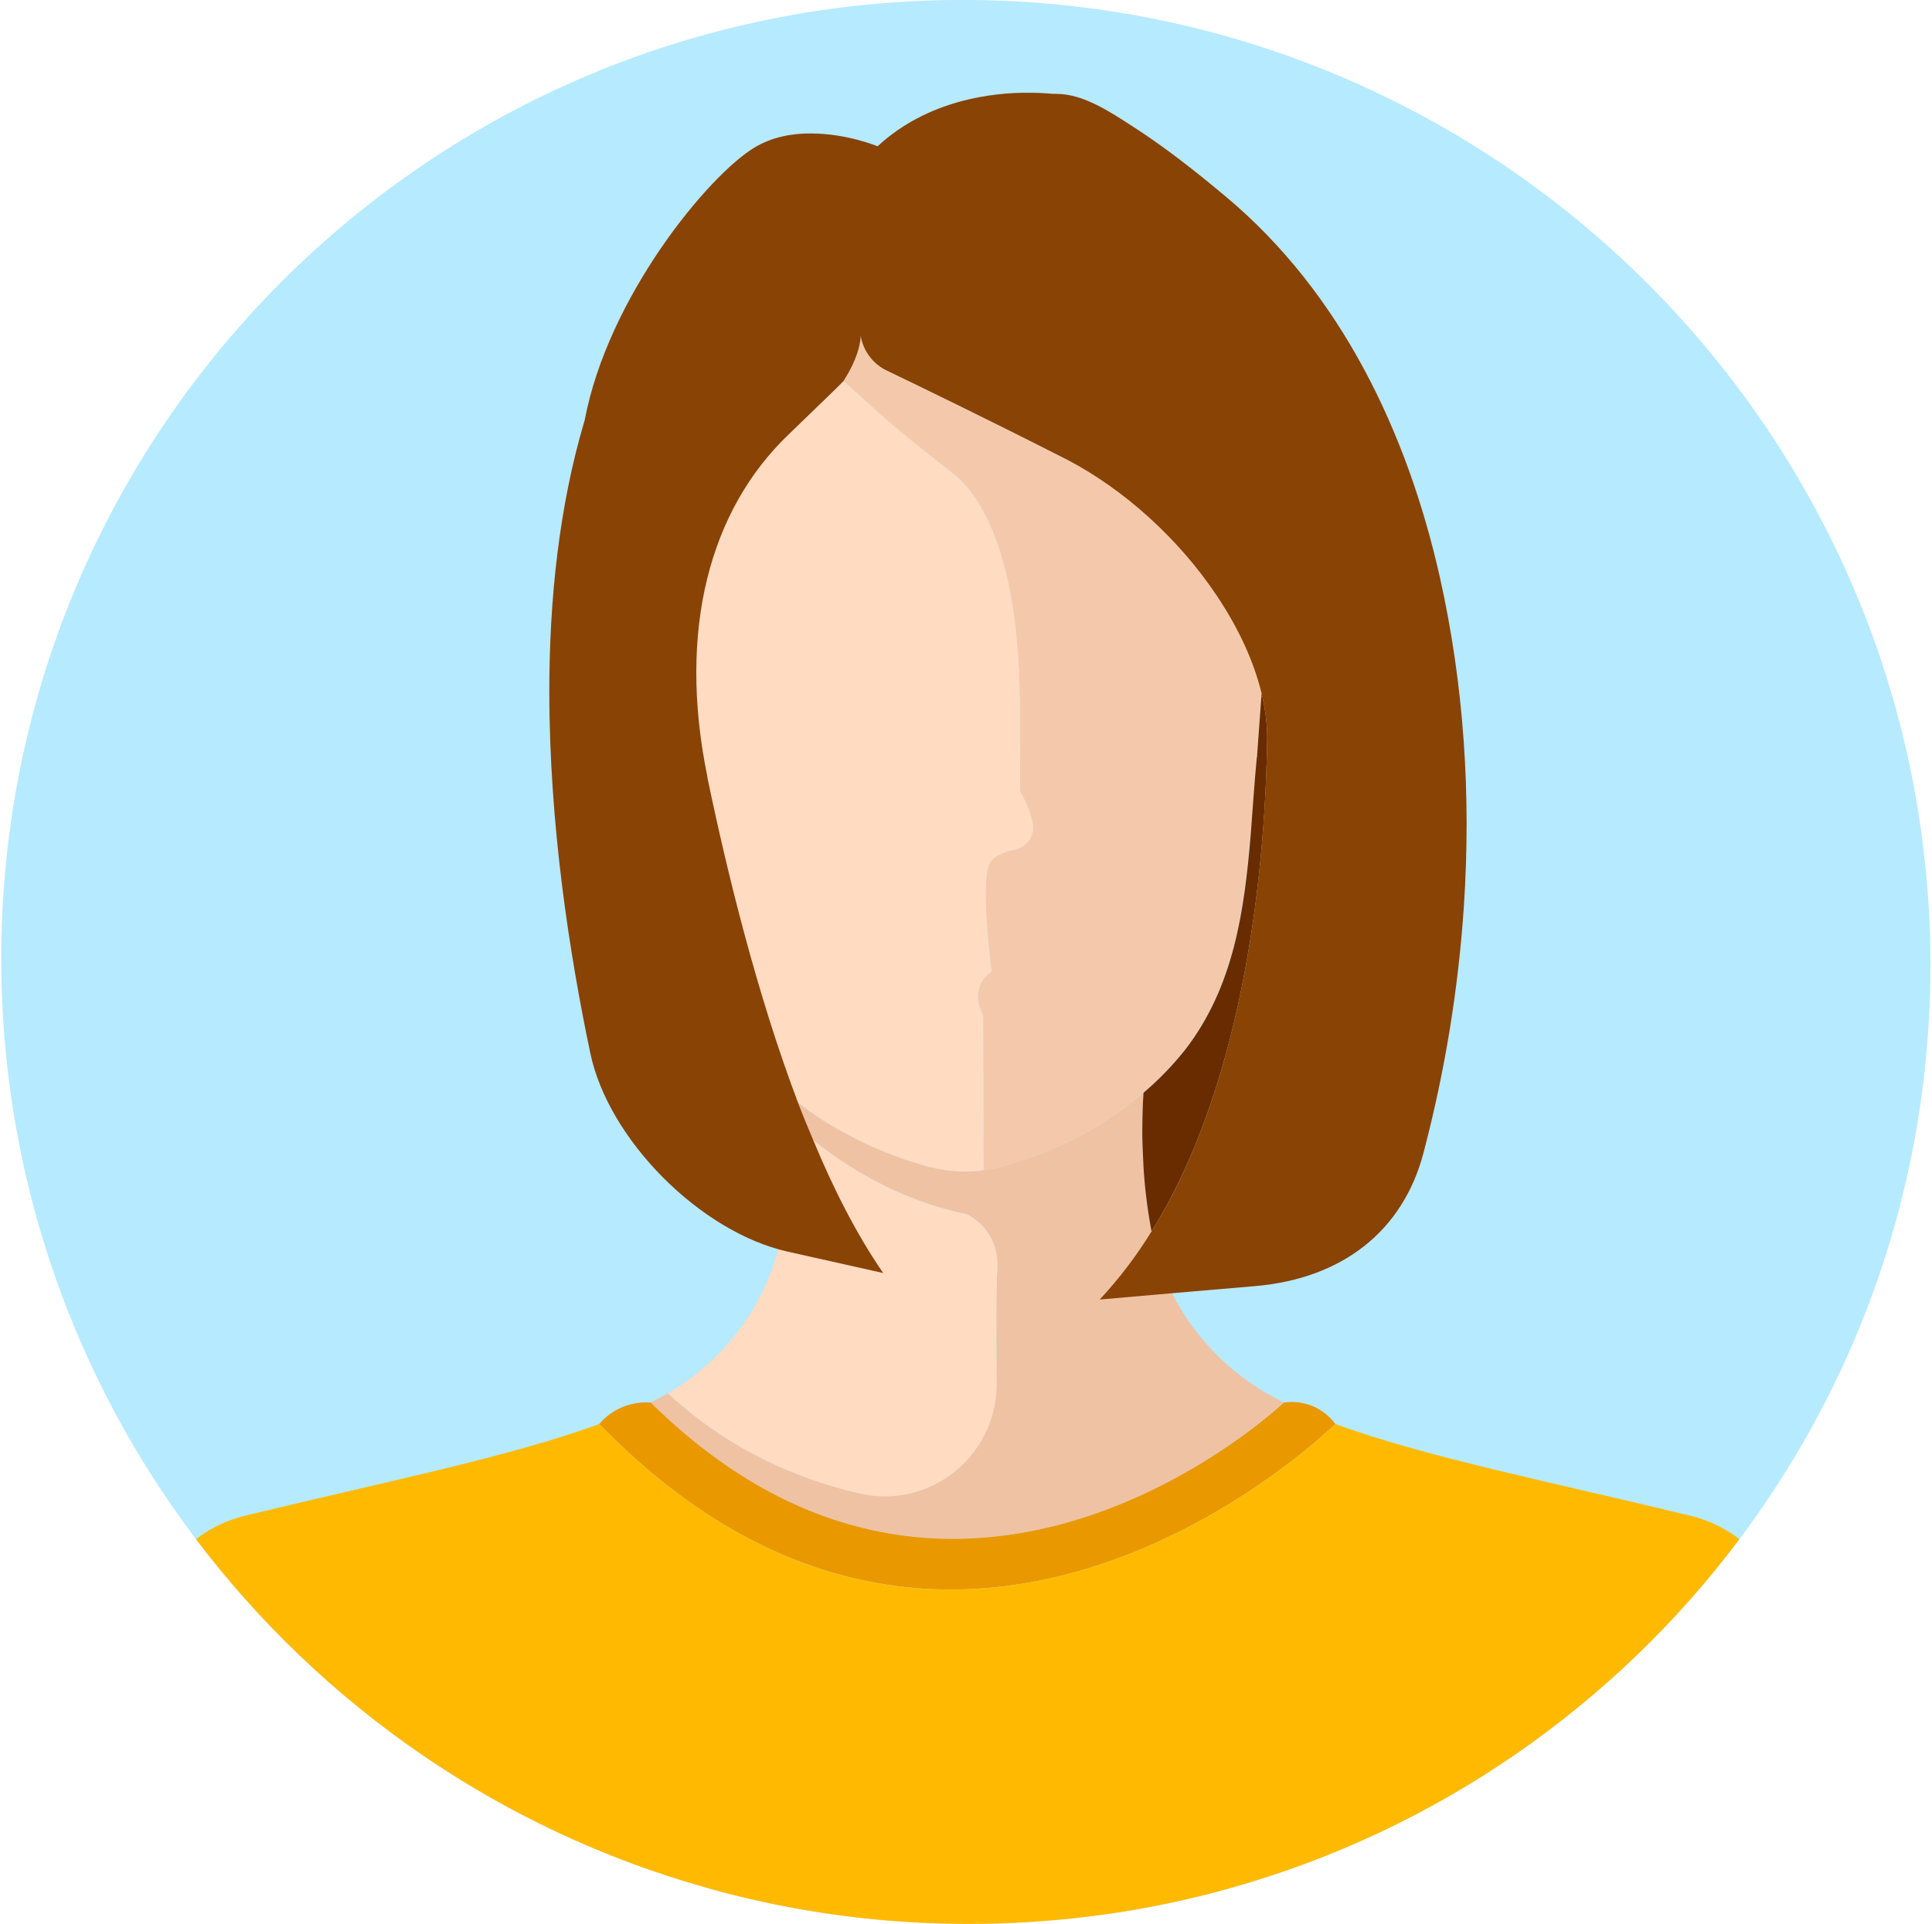 <?xml version="1.0" encoding="UTF-8"?><svg xmlns="http://www.w3.org/2000/svg" xmlns:xlink="http://www.w3.org/1999/xlink" height="149.9" preserveAspectRatio="xMidYMid meet" version="1.0" viewBox="-0.1 -0.0 150.5 149.9" width="150.5" zoomAndPan="magnify"><defs><clipPath id="a"><path d="M 15 110 L 136 110 L 136 149.891 L 15 149.891 Z M 15 110"/></clipPath></defs><g><g id="change1_1"><path d="M 74.895 -0.004 C 33.395 -0.004 -0.137 33.551 0 74.938 C 0.047 88.922 3.93 102.016 10.645 113.219 L 10.797 113.469 C 12.059 115.555 13.43 117.578 14.875 119.523 C 14.973 119.652 15.066 119.785 15.168 119.918 C 24.969 132.875 38.859 142.566 54.93 147.07 L 55.078 147.117 C 59.273 148.297 63.625 149.109 68.09 149.543 L 68.137 149.547 C 70.512 149.766 72.934 149.891 75.383 149.891 C 77.836 149.891 80.25 149.766 82.633 149.543 L 82.703 149.535 C 87.16 149.109 91.508 148.293 95.703 147.113 L 95.824 147.078 C 111.855 142.566 125.691 132.863 135.398 119.918 C 135.504 119.785 135.605 119.652 135.695 119.52 C 137.129 117.57 138.477 115.555 139.723 113.473 L 139.883 113.215 C 146.527 102.012 150.324 88.922 150.277 74.938 C 150.145 33.551 116.391 -0.004 74.895 -0.004" fill="#b6eaff"/></g><g id="change2_1"><path d="M 98.523 48.965 L 98.176 54.023 L 97.832 58.762 C 97.832 58.871 97.832 58.949 97.801 59.043 C 97.613 60.984 97.488 62.98 97.332 64.992 C 96.832 70.949 96.02 76.863 92.23 81.773 C 91.262 82.996 90.164 84.129 88.977 85.137 C 85.816 87.895 81.934 89.828 77.898 90.902 C 77.461 91.035 76.992 91.125 76.523 91.188 L 76.488 79.133 L 76.27 78.59 C 76.176 78.406 76.145 78.254 76.113 78.105 C 75.957 77.32 76.207 76.523 76.773 75.992 L 76.992 75.805 L 77.023 75.766 L 77.148 75.719 C 77.148 75.719 77.055 74.887 76.93 73.711 C 76.801 72.562 76.676 71.062 76.676 69.816 C 76.676 68.516 76.773 67.422 77.117 67.082 C 77.555 66.566 78.305 66.32 78.961 66.188 C 79.809 66.012 80.371 65.266 80.371 64.453 C 80.371 64.344 80.371 64.234 80.34 64.109 C 80.09 62.848 79.367 61.672 79.367 61.672 L 79.34 54.742 C 79.242 42.711 76.051 38.375 74.113 36.859 C 71.953 35.184 69.824 33.523 67.82 31.68 L 65.598 29.676 C 66.852 27.75 66.945 26.469 66.945 26.145 L 66.977 26.16 C 67.133 27.348 67.914 28.363 68.98 28.871 C 71.516 30.086 77.086 32.789 82.875 35.738 L 83.094 35.848 C 85.785 37.223 88.477 38.648 90.918 40.008 C 94.484 41.98 97.207 45.188 98.523 48.965" fill="#f4c9ab"/></g><g id="change3_1"><path d="M 48.477 46.875 C 48.672 46.875 48.898 46.891 49.137 46.941 C 49.727 47.062 50.406 47.375 50.984 48.094 L 52.098 58.773 C 52.113 58.867 52.125 58.949 52.129 59.039 C 52.336 60.93 52.48 62.863 52.648 64.781 L 52.566 64.781 C 52.367 64.781 51.867 64.777 51.258 64.711 L 51.043 64.684 C 50.707 64.641 50.344 64.578 49.984 64.488 C 49.004 64.242 48.059 63.805 47.746 62.973 C 47.098 61.227 45.477 51.527 47.098 47.883 C 47.262 47.512 47.461 47.195 47.695 46.969 C 47.695 46.969 47.949 46.887 48.352 46.879 L 48.477 46.875" fill="#ffdbc2"/></g><g id="change2_2"><path d="M 101.508 47.066 L 101.57 47.066 C 101.883 47.074 102.121 47.121 102.223 47.145 L 102.281 47.156 C 102.809 47.664 103.152 48.555 103.359 49.676 C 104.156 53.984 102.891 61.633 102.332 63.16 C 102.066 63.879 101.293 64.32 100.434 64.582 C 99.668 64.812 98.84 64.906 98.227 64.949 C 97.852 64.973 97.562 64.977 97.418 64.977 L 97.32 64.977 C 97.484 62.984 97.617 60.992 97.816 59.039 C 97.82 58.949 97.828 58.863 97.84 58.77 L 98.535 48.977 C 99.25 47.617 100.277 47.195 101.078 47.094 C 101.23 47.074 101.375 47.066 101.508 47.066" fill="#f4c9ab"/></g><g id="change1_2"><path d="M 100.434 64.582 C 99.852 67.609 101.559 78.387 101.75 79.707 C 102.297 83.555 100.188 87.27 96.559 88.68 C 95.848 88.961 95.062 89.227 94.203 89.484 C 92.551 89.969 90.676 90.199 88.941 90.211 L 88.934 90.211 C 88.906 89.547 88.891 88.906 88.887 88.293 C 88.883 87.125 88.922 86.055 88.98 85.137 C 90.168 84.121 91.254 82.996 92.219 81.754 C 96.023 76.871 96.816 70.934 97.32 64.977 L 97.418 64.977 C 97.562 64.977 97.852 64.973 98.227 64.949 C 98.84 64.906 99.668 64.812 100.434 64.582" fill="#b6eaff"/></g><g id="change1_3"><path d="M 49.984 64.488 C 50.344 64.578 50.707 64.641 51.043 64.684 L 51.258 64.711 C 51.867 64.777 52.367 64.781 52.566 64.781 L 52.648 64.781 C 53.184 70.809 53.996 76.812 57.867 81.762 C 58.906 83.078 60.086 84.281 61.371 85.344 C 61.418 86.055 61.457 86.848 61.469 87.703 C 61.473 88.18 61.477 88.68 61.469 89.195 C 61.461 89.527 61.453 89.867 61.441 90.211 C 59.656 90.211 57.879 89.984 56.172 89.484 C 55.305 89.227 54.523 88.961 53.809 88.68 C 50.172 87.27 48.039 83.555 48.562 79.707 C 48.742 78.375 50.633 67.395 49.984 64.488" fill="#b6eaff"/></g><g id="change3_2"><path d="M 65.602 29.676 L 65.586 29.691 C 64.723 30.703 55.852 38.879 53.223 41.984 L 53.102 42.133 L 53.043 42.207 C 52.824 42.473 52.664 42.695 52.574 42.855 L 52.574 42.859 C 51.93 44.012 51.434 45.254 51.098 46.539 C 51.027 46.797 50.965 47.051 50.906 47.316 L 50.906 47.32 L 50.984 48.094 L 52.098 58.773 C 52.113 58.867 52.125 58.949 52.129 59.039 C 52.336 60.93 52.48 62.863 52.648 64.781 C 53.184 70.809 53.996 76.812 57.867 81.762 C 58.906 83.078 60.086 84.281 61.371 85.344 L 61.371 85.34 C 62.953 86.66 64.691 87.789 66.535 88.723 C 66.996 88.957 67.461 89.176 67.934 89.383 C 68.684 89.719 69.449 90.012 70.223 90.289 C 70.617 90.422 71.02 90.555 71.418 90.668 C 71.691 90.754 71.969 90.832 72.246 90.906 L 72.41 90.949 C 72.598 90.992 72.789 91.027 72.98 91.066 L 73.012 91.07 C 73.355 91.137 73.707 91.191 74.059 91.227 L 74.59 91.266 C 74.754 91.273 74.922 91.277 75.086 91.277 C 75.43 91.277 75.77 91.262 76.109 91.23 C 76.238 91.219 76.371 91.207 76.504 91.184 L 76.52 91.184 L 76.48 79.129 L 76.258 78.574 C 76.191 78.422 76.145 78.262 76.117 78.109 C 75.973 77.336 76.215 76.535 76.777 75.988 L 76.996 75.801 L 77.008 75.793 L 77.035 75.777 L 77.133 75.719 L 77.133 75.711 C 77.113 75.574 76.703 72.312 76.691 69.812 C 76.684 68.52 76.785 67.43 77.105 67.082 C 77.566 66.574 78.312 66.312 78.969 66.18 C 79.801 66.012 80.379 65.273 80.379 64.461 C 80.375 64.348 80.363 64.23 80.34 64.109 C 80.078 62.832 79.367 61.672 79.367 61.672 L 79.344 54.75 C 79.242 42.695 76.043 38.379 74.098 36.859 C 71.957 35.188 69.82 33.512 67.812 31.68 L 65.602 29.676 M 72.41 90.949 C 72.504 90.973 72.594 90.996 72.688 91.008 C 72.594 90.992 72.504 90.969 72.41 90.949 M 72.879 91.047 L 72.953 91.062 L 72.879 91.047" fill="#ffdbc2"/></g><g id="change3_3"><path d="M 72.41 90.949 C 72.598 90.992 72.789 91.027 72.98 91.066 L 72.953 91.062 L 72.879 91.047 L 72.719 91.016 L 72.688 91.008 C 72.594 90.992 72.504 90.969 72.41 90.949" fill="#ffdbc2"/></g><g id="change4_1"><path d="M 99.898 109.258 C 99.898 109.258 88.758 119.898 74.145 119.883 C 66.82 119.879 58.652 117.23 50.578 109.258 C 51.047 109.059 51.484 108.793 51.926 108.551 C 56.773 113.062 62.219 115.273 66.852 116.344 C 67.508 116.508 68.164 116.566 68.824 116.57 C 73.547 116.574 77.555 112.719 77.523 107.77 L 77.523 104.488 C 77.492 102.008 77.523 99.852 77.586 98.879 C 77.586 98.715 77.617 98.598 77.586 98.445 C 77.555 95.637 75.207 94.598 75.207 94.598 C 69.637 93.438 65.473 90.625 63.254 88.836 C 62.094 87.875 61.469 87.211 61.469 87.211 C 61.438 86.543 61.406 85.902 61.375 85.348 C 61.594 85.535 61.812 85.699 62.062 85.879 L 62.062 85.906 C 63.441 86.977 64.941 87.918 66.539 88.715 C 67.008 88.949 67.445 89.168 67.945 89.395 C 68.699 89.715 69.449 90.008 70.23 90.293 C 70.605 90.426 71.016 90.547 71.422 90.672 C 71.703 90.758 71.984 90.844 72.234 90.914 L 72.422 90.953 C 72.516 90.973 72.609 90.992 72.672 90.996 L 72.734 91.027 L 72.891 91.055 L 72.953 91.059 L 72.984 91.074 L 73.016 91.062 C 73.359 91.152 73.707 91.188 74.051 91.227 L 74.582 91.273 C 74.77 91.289 74.926 91.285 75.082 91.281 C 75.426 91.266 75.77 91.273 76.113 91.23 C 76.238 91.211 76.363 91.191 76.488 91.172 L 76.523 91.188 C 76.992 91.125 77.461 91.035 77.898 90.902 C 81.934 89.828 85.816 87.895 88.977 85.137 C 88.914 86.055 88.883 87.121 88.883 88.289 C 88.883 88.91 88.914 89.551 88.945 90.219 C 89.008 91.984 89.227 93.938 89.602 95.941 L 89.602 96.023 C 89.914 97.699 90.449 99.266 91.199 100.754 C 93.043 104.418 96.113 107.441 99.898 109.258" fill="#efc2a3"/></g><g id="change5_1"><path d="M 100.512 109.227 C 100.984 109.227 101.621 109.305 102.305 109.617 C 103.18 110.027 103.695 110.633 103.922 110.945 C 102.254 112.535 89.941 123.75 74.141 123.84 L 73.754 123.84 C 65.449 123.785 56.191 120.633 47.031 111.398 C 46.883 111.25 46.734 111.098 46.582 110.945 C 46.859 110.621 47.391 110.074 48.238 109.688 C 49.027 109.332 49.754 109.258 50.246 109.258 C 50.379 109.258 50.496 109.262 50.59 109.27 C 58.66 117.234 66.828 119.891 74.137 119.891 C 88.746 119.891 99.91 109.27 99.91 109.27 C 100.047 109.254 100.254 109.227 100.512 109.227" fill="#ea9800"/></g><g clip-path="url(#a)" id="change6_1"><path d="M 46.582 110.945 C 46.734 111.098 46.883 111.25 47.031 111.398 C 56.195 120.637 65.445 123.789 73.754 123.84 L 74.141 123.84 C 89.941 123.75 102.254 112.535 103.922 110.945 C 111.109 113.566 120.785 115.465 131.648 118.109 C 133.047 118.453 134.309 119.078 135.398 119.918 C 125.691 132.863 111.855 142.566 95.824 147.078 L 95.703 147.113 C 91.508 148.293 87.16 149.109 82.703 149.535 L 82.633 149.543 C 80.25 149.766 77.836 149.891 75.383 149.891 C 72.934 149.891 70.512 149.766 68.137 149.547 L 68.09 149.543 C 63.625 149.109 59.273 148.297 55.078 147.117 L 54.93 147.07 C 38.859 142.566 24.969 132.875 15.168 119.918 C 16.254 119.078 17.516 118.453 18.91 118.109 C 29.754 115.465 39.418 113.566 46.582 110.945" fill="#ffba00"/></g><g id="change3_4"><path d="M 61.461 87.211 C 61.461 87.211 66.691 92.828 75.207 94.609 C 75.207 94.609 77.555 95.645 77.598 98.453 C 77.602 98.594 77.598 98.734 77.59 98.883 C 77.523 99.859 77.504 102.004 77.512 104.496 C 77.516 105.547 77.523 106.66 77.535 107.773 C 77.57 112.719 73.539 116.578 68.828 116.578 C 68.18 116.578 67.523 116.504 66.859 116.352 C 62.219 115.281 56.766 113.059 51.938 108.543 C 56.551 105.84 59.836 101.301 60.816 96.016 C 61.191 93.992 61.375 92.02 61.441 90.211 C 61.453 89.867 61.461 89.527 61.469 89.195 C 61.477 88.68 61.473 88.18 61.469 87.703 C 61.465 87.535 61.465 87.371 61.461 87.211" fill="#ffdbc2"/></g><g id="change7_1"><path d="M 98.613 57.445 L 98.613 57.551 C 98.488 66.277 97.207 83.746 89.602 95.941 C 89.227 93.938 89.008 91.984 88.945 90.219 C 88.914 89.551 88.883 88.91 88.883 88.289 C 88.883 87.121 88.914 86.055 88.977 85.137 C 90.164 84.129 91.262 82.996 92.23 81.773 C 96.02 76.863 96.832 70.949 97.332 64.992 C 97.488 62.98 97.613 60.984 97.801 59.043 C 97.832 58.949 97.832 58.871 97.832 58.762 L 98.176 54.023 C 98.457 55.195 98.613 56.359 98.613 57.445" fill="#682c00"/></g><g id="change8_1"><path d="M 110.789 89.812 C 109.191 95.926 104.438 99.621 97.676 100.199 L 91.199 100.754 L 85.566 101.246 C 87.066 99.637 88.414 97.871 89.602 95.941 C 97.207 83.746 98.488 66.277 98.613 57.445 C 98.613 56.359 98.457 55.195 98.176 54.023 C 97.582 51.559 96.395 48.957 94.672 46.387 C 91.762 42.031 87.535 38.18 83.094 35.848 L 82.875 35.738 C 77.086 32.789 71.516 30.086 68.98 28.871 C 67.914 28.363 67.133 27.348 66.945 26.145 C 66.945 26.469 66.852 27.75 65.598 29.699 C 65.223 30.109 63.441 31.793 61.344 33.836 C 55.18 39.727 52.676 49.078 54.992 60.457 L 55.023 60.664 C 56.586 68.172 58.902 77.547 62.062 85.906 C 62.441 86.91 62.844 87.871 63.254 88.836 C 64.848 92.695 66.695 96.277 68.699 99.18 L 61.25 97.512 C 54.461 95.988 47.293 88.797 45.883 82.043 C 44.289 74.465 42.691 64.312 42.691 53.871 C 42.691 46.742 43.445 39.441 45.445 32.742 C 47.262 23.129 55.086 13.648 58.684 11.488 C 60.059 10.66 61.625 10.387 63.066 10.398 C 65.883 10.398 68.262 11.398 68.262 11.398 C 72.172 7.77 77.273 7.203 80.027 7.227 C 81.215 7.223 81.969 7.328 81.996 7.316 C 82.059 7.32 82.121 7.297 82.219 7.316 C 84.309 7.312 86.449 8.766 88.133 9.848 C 90.66 11.473 93.031 13.348 95.336 15.273 C 104.348 22.789 109.52 33.676 112.059 44.953 C 113.945 53.352 114.504 62.02 113.934 70.602 C 113.504 77.082 112.445 83.527 110.789 89.812" fill="#894304"/></g></g></svg>